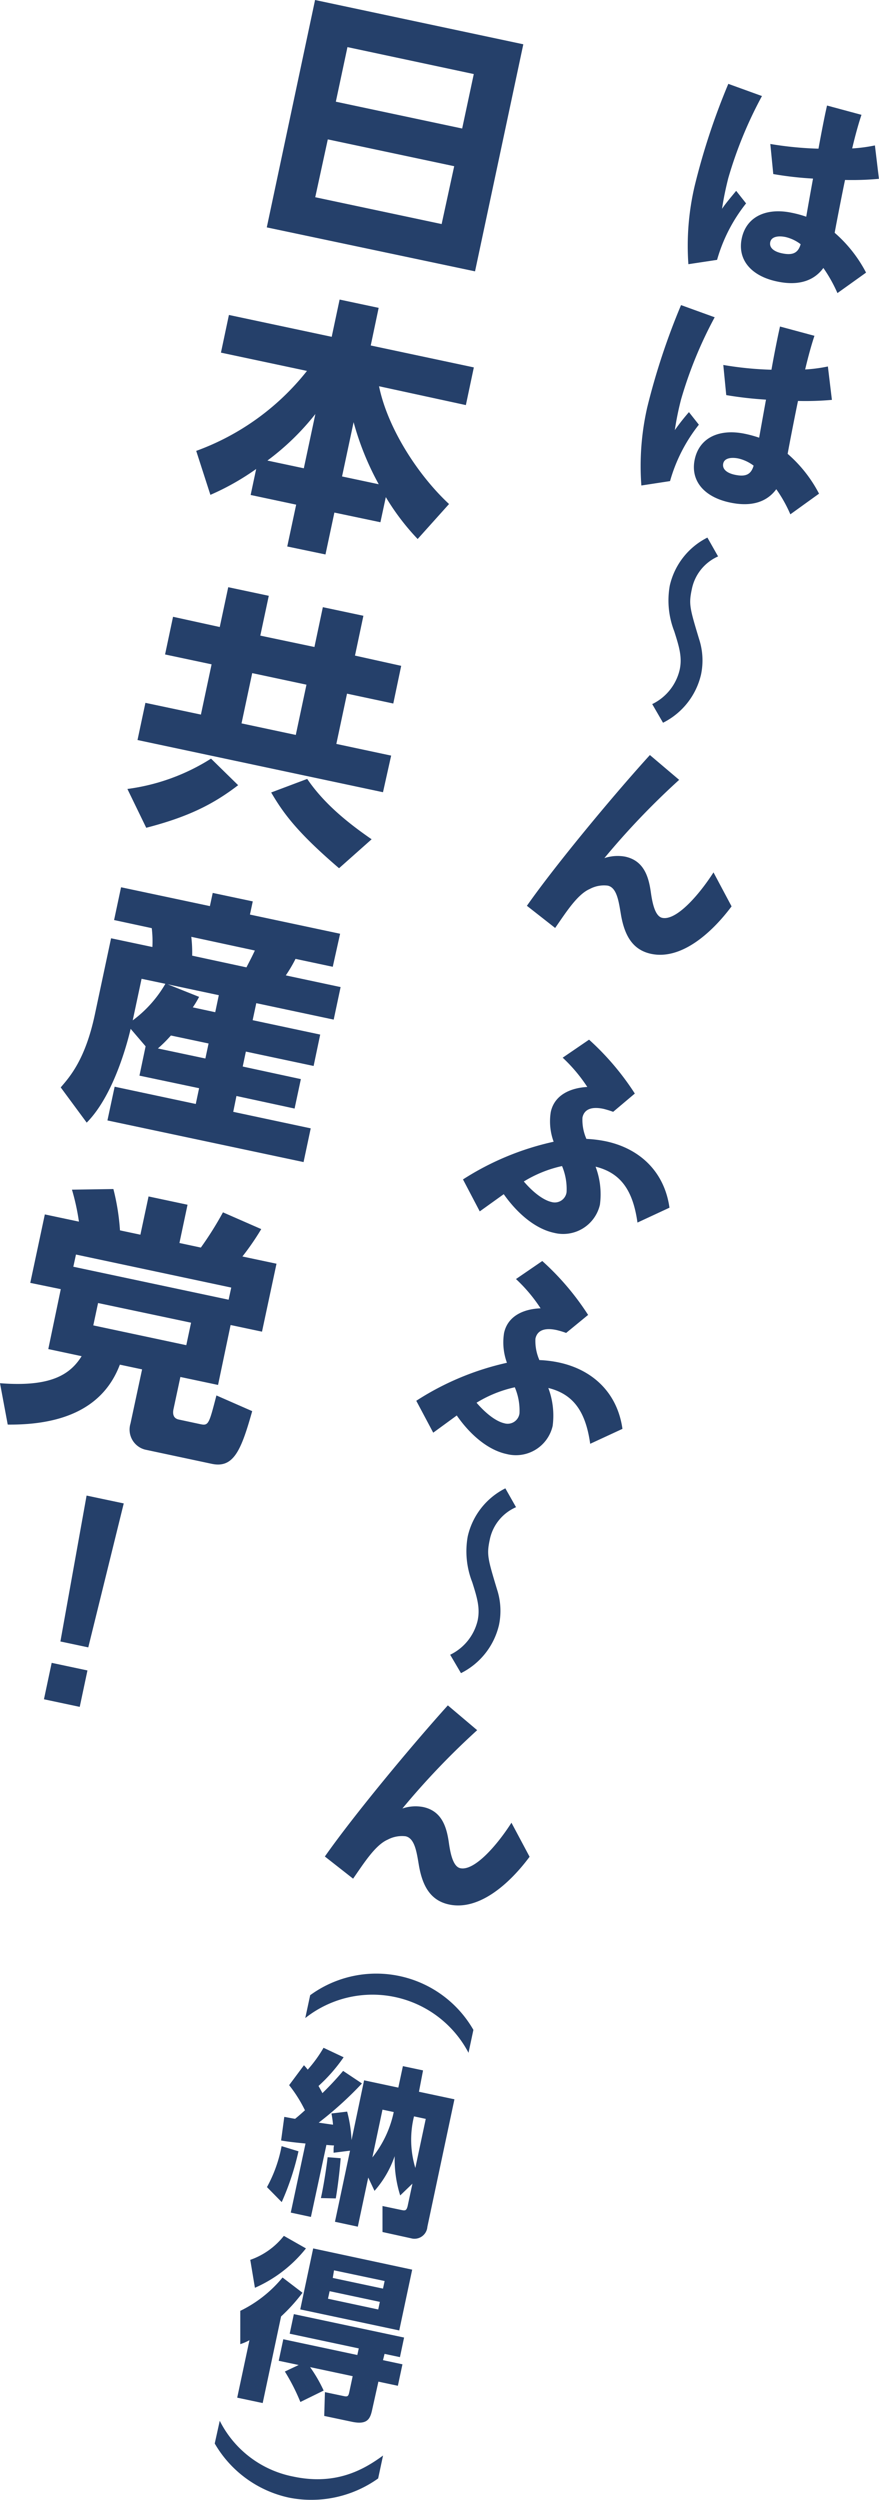 <svg xmlns="http://www.w3.org/2000/svg" viewBox="0 0 140 398"><defs><style>.cls-1{fill:#25406a;}</style></defs><g id="レイヤー_2" data-name="レイヤー 2"><g id="base"><path class="cls-1" d="M114.21,41.37l-4.57.69a41.69,41.69,0,0,1,1-12.46A108.21,108.21,0,0,1,116,13.35l5.36,1.94A65.78,65.78,0,0,0,116,28.34c-.41,1.62-.75,3.22-1,4.9.61-.91,1.55-2,2.25-2.86l1.58,2A25.67,25.67,0,0,0,114.21,41.37Zm19.17,5.29a23.32,23.32,0,0,0-2.24-4c-1.34,1.84-3.66,2.95-7.39,2.15-4.16-.88-6.32-3.5-5.61-6.86.75-3.53,4-4.92,8-4.07a17.12,17.12,0,0,1,2.27.62c.3-1.75.68-3.86,1.08-6.07a54.62,54.62,0,0,1-6.33-.72l-.47-4.79a55.68,55.68,0,0,0,7.67.75c.39-2.14.77-4.11,1.09-5.64l.27-1.23,5.49,1.48c-.46,1.36-1,3.3-1.48,5.35a24.63,24.63,0,0,0,3.62-.48l.64,5.32a47.48,47.48,0,0,1-5.4.18c-.34,1.59-1.26,6.27-1.65,8.41a21.58,21.58,0,0,1,5,6.34Zm-8.24-8.92c-1.13-.24-2.27-.1-2.46.8s.58,1.51,1.84,1.78c1.7.36,2.58,0,3-1.44A6.34,6.34,0,0,0,125.14,37.74Z"/><path class="cls-1" d="M106.72,76.59l-4.57.7a42,42,0,0,1,.94-12.46,109.5,109.5,0,0,1,5.38-16.26l5.36,1.94a66.11,66.11,0,0,0-5.35,13.06,46.74,46.74,0,0,0-1,4.9,35,35,0,0,1,2.25-2.86l1.58,2A25.63,25.63,0,0,0,106.72,76.59Zm19.16,5.29a22,22,0,0,0-2.24-4C122.31,79.7,120,80.8,116.26,80c-4.16-.88-6.32-3.5-5.61-6.86.75-3.53,4-4.92,8-4.08a18.63,18.63,0,0,1,2.26.62c.31-1.74.69-3.85,1.09-6.06a59.41,59.41,0,0,1-6.33-.72l-.47-4.8a54.16,54.16,0,0,0,7.67.76c.38-2.14.77-4.11,1.09-5.64l.27-1.24,5.49,1.48c-.46,1.37-1,3.31-1.48,5.36a24.63,24.63,0,0,0,3.62-.48l.64,5.32a47.77,47.77,0,0,1-5.4.17c-.34,1.6-1.26,6.27-1.65,8.42a21.45,21.45,0,0,1,5,6.34ZM117.65,73c-1.13-.24-2.27-.1-2.46.79s.58,1.52,1.84,1.79c1.7.36,2.58,0,3-1.45A6.47,6.47,0,0,0,117.65,73Z"/><path class="cls-1" d="M103.88,112.09a8.12,8.12,0,0,0,4.37-5.46c.44-2-.09-3.7-.86-6.13a13.5,13.5,0,0,1-.72-7.24,11.38,11.38,0,0,1,6-7.68l1.7,3a7.26,7.26,0,0,0-4.19,5.26c-.5,2.36-.31,3,1.16,7.88a10.94,10.94,0,0,1,.32,5.64,11.48,11.48,0,0,1-6.06,7.7Z"/><path class="cls-1" d="M103.7,151.85c-3-.64-4.21-3-4.77-6.06-.36-2.06-.61-4.48-2.14-4.8a4.79,4.79,0,0,0-2.87.54c-2,.87-3.85,3.84-5.5,6.2l-4.5-3.53c4.69-6.69,14-17.86,19.59-24l4.66,3.95a121.69,121.69,0,0,0-11.91,12.46,6.7,6.7,0,0,1,3.29-.24c2.93.62,3.74,3.06,4.1,5.6.21,1.47.6,3.89,1.83,4.15,2.27.48,5.91-3.72,8.16-7.24l2.88,5.41C113.3,148.6,108.46,152.86,103.7,151.85Z"/><path class="cls-1" d="M101.53,194.63c-.73-5.24-2.74-7.92-6.67-8.9a12.48,12.48,0,0,1,.69,6.06,6,6,0,0,1-7.32,4.47c-2.79-.6-5.66-2.84-8-6.15l-3.82,2.74-2.67-5.09a44.24,44.24,0,0,1,14.44-6,9.4,9.4,0,0,1-.46-4.72c.6-2.83,3.29-3.86,5.82-4a25.24,25.24,0,0,0-3.92-4.66l4.2-2.87a42.6,42.6,0,0,1,7.29,8.58L97.66,177a14.91,14.91,0,0,0-1.57-.48c-2-.41-3.06.15-3.32,1.39a7.47,7.47,0,0,0,.63,3.4,19.33,19.33,0,0,1,3.09.38c5.33,1.13,9.32,4.76,10.14,10.57Zm-12-9a19.65,19.65,0,0,0-6.1,2.46c1.65,1.92,3.23,3,4.43,3.27a1.89,1.89,0,0,0,2.38-1.58A9.47,9.47,0,0,0,89.52,185.64Z"/><path class="cls-1" d="M94,229.85c-.73-5.23-2.74-7.92-6.67-8.89a12.47,12.47,0,0,1,.69,6.06,6,6,0,0,1-7.32,4.46c-2.79-.59-5.66-2.84-7.95-6.14L69,228.08,66.3,223a44.24,44.24,0,0,1,14.44-6.05,9.44,9.44,0,0,1-.46-4.73c.6-2.83,3.29-3.85,5.82-3.94a24.92,24.92,0,0,0-3.92-4.66l4.19-2.87a42.33,42.33,0,0,1,7.3,8.58l-3.5,2.87a12.82,12.82,0,0,0-1.57-.47c-2-.42-3.06.15-3.32,1.38a7.53,7.53,0,0,0,.63,3.41,18.26,18.26,0,0,1,3.09.38c5.33,1.13,9.32,4.76,10.14,10.57Zm-12-9a19.65,19.65,0,0,0-6.1,2.46c1.65,1.91,3.23,3,4.42,3.27A1.9,1.9,0,0,0,82.74,225,9.45,9.45,0,0,0,82,220.87Z"/><path class="cls-1" d="M71.7,263.43A8.12,8.12,0,0,0,76.07,258c.43-2-.09-3.7-.86-6.13a13.45,13.45,0,0,1-.72-7.25,11.36,11.36,0,0,1,6-7.68l1.7,3A7.19,7.19,0,0,0,78,245.14c-.5,2.36-.31,3,1.16,7.88a11,11,0,0,1,.32,5.65,11.49,11.49,0,0,1-6.06,7.69Z"/><path class="cls-1" d="M71.52,303.19c-3-.64-4.21-3-4.77-6.05-.36-2.06-.62-4.48-2.15-4.81a4.83,4.83,0,0,0-2.86.54c-2,.87-3.85,3.85-5.5,6.21l-4.5-3.53c4.69-6.69,14-17.87,19.59-24.06L76,275.44a121.74,121.74,0,0,0-11.91,12.47,6.46,6.46,0,0,1,3.29-.24c2.93.62,3.73,3.05,4.1,5.6.21,1.47.6,3.88,1.83,4.14,2.27.49,5.91-3.72,8.15-7.24l2.89,5.42C81.12,299.94,76.28,304.21,71.52,303.19Z"/><path class="cls-1" d="M74.62,326.8a17.26,17.26,0,0,0-26-5.53l.78-3.64a17.84,17.84,0,0,1,26,5.52Z"/><path class="cls-1" d="M42.52,348.18a22,22,0,0,0,2.33-6.52l2.69.82a42.31,42.31,0,0,1-2.67,8.09Zm7,4.75-3.21-.69,2.35-11c-2.2-.21-3.11-.34-3.89-.48l.51-3.76c.89.16,1.22.23,1.72.31.31-.25.72-.59,1.57-1.36a21.69,21.69,0,0,0-2.52-4l2.36-3.17a8.13,8.13,0,0,1,.6.7A21,21,0,0,0,51.53,326l3.2,1.51a26.12,26.12,0,0,1-4,4.57c.32.56.46.82.62,1.14a48.27,48.27,0,0,0,3.3-3.54l3,2a57.5,57.5,0,0,1-6.89,6.24c.36.05,2.11.31,2.28.32a15.9,15.9,0,0,0-.25-1.78l2.5-.3a21.27,21.27,0,0,1,.7,4.54l2-9.52,5.45,1.16.73-3.42,3.21.68L66.73,333l5.65,1.2-4.31,20.3a2.06,2.06,0,0,1-2.6,1.83l-4.55-1,0-4.14,3,.63c.61.13.81.12,1-.6l.77-3.59-1.95,1.88a19.25,19.25,0,0,1-.88-6.26,16.37,16.37,0,0,1-3.21,5.53l-1-2.12-1.66,7.82-3.64-.78,2.4-11.32-2.62.33c0-.74,0-.88.07-1.16-.19,0-1-.06-1.21-.09Zm1.59-3c.53-2.38,1-5.75,1.07-6.51l2.08.16c-.08,1.21-.42,4.38-.78,6.4Zm8.2-6.48a17.2,17.2,0,0,0,3.4-7.22l-1.79-.38Zm6.63-6.53a15.56,15.56,0,0,0,.21,8.21l1.66-7.81Z"/><path class="cls-1" d="M48.18,365a28.09,28.09,0,0,1-3.41,3.77l-2.93,13.79-4.06-.86,1.95-9.15a7.85,7.85,0,0,1-1.46.63l0-5.3A20,20,0,0,0,45,362.57Zm-8.32-5.24a11.7,11.7,0,0,0,5.35-3.82l3.52,2a21.36,21.36,0,0,1-8.13,6.27Zm7.71,16.74-3.18-.67.73-3.43,11.79,2.51.23-1.05-11-2.34.66-3.12,17.56,3.73-.66,3.12-2.45-.52L61,375.73l3.1.66-.73,3.42-3.1-.66-1,4.5c-.32,1.48-.8,2.41-3.27,1.88l-4.36-.92.11-3.79,3,.63c.66.14.75,0,.9-.73l.52-2.44-6.78-1.44a22.7,22.7,0,0,1,2.16,3.73l-3.71,1.82a32.17,32.17,0,0,0-2.47-4.85Zm18.08-15.18L63.59,371l-15.77-3.35,2.06-9.71ZM52.5,364.75l-.26,1.2,8,1.71.26-1.21Zm.7-3.32L53,362.64l8,1.7.26-1.21Z"/><path class="cls-1" d="M35,385.38a16.67,16.67,0,0,0,11.7,8.88c6.86,1.46,11.31-1.15,14.31-3.35l-.78,3.65A18.3,18.3,0,0,1,46,397.61,18.06,18.06,0,0,1,34.2,389Z"/><path class="cls-1" d="M83.35,7.05,75.66,43.2l-33.17-7L50.18,0ZM52.21,22.19l-2,9.21,20.13,4.27,2-9.21Zm1.28-6,20.12,4.27,1.85-8.67L55.34,7.5Z"/><path class="cls-1" d="M40.8,74.66a40.16,40.16,0,0,1-7.29,4.12l-2.26-7A39.8,39.8,0,0,0,48.89,59.05l-13.7-2.91,1.27-6,16.37,3.48,1.26-5.93,6.22,1.32L59.05,55l16.42,3.49-1.27,6L60.37,61.49c1.37,6.7,6.23,14.18,11.15,18.75l-5,5.57a37.71,37.71,0,0,1-5.07-6.67l-.86,4L53.26,81.6l-1.42,6.67L45.75,87l1.42-6.66-7.25-1.54Zm7.59-.11,1.84-8.64a40,40,0,0,1-7.64,7.41Zm11.93,2.54a44.93,44.93,0,0,1-4-9.88l-1.84,8.64Z"/><path class="cls-1" d="M37.93,125c-4,3.07-8,5.06-14.64,6.78l-3-6.18a32.82,32.82,0,0,0,13.32-4.83Zm24.71-13-7.37-1.57-1.7,8,8.73,1.86L61,126.12l-39.1-8.31,1.26-5.92L32,113.76l1.7-8-7.41-1.57,1.27-6L35,99.82l1.35-6.34,6.46,1.37-1.35,6.34L50.08,103l1.34-6.34,6.46,1.37-1.34,6.34L63.9,106ZM48.81,109l-8.64-1.84-1.7,8L47.11,117ZM54,138.22c-6.69-5.73-8.88-8.77-10.81-12.06L48.93,124c2.65,3.91,6.47,7,10.26,9.61Z"/><path class="cls-1" d="M23.19,166.57l-2.38-2.78c-.36,1.51-2.52,10.42-7,14.93l-4.14-5.61c1.54-1.78,3.93-4.54,5.43-11.57l2.59-12.17,6.58,1.39a17.61,17.61,0,0,0-.1-3l-6-1.29,1.11-5.22,14.15,3,.45-2.1,6.38,1.35-.45,2.1,14.36,3.05L53,153.91l-5.93-1.26a22.58,22.58,0,0,1-1.55,2.63l8.73,1.86-1.1,5.18L40.82,159.7l-.58,2.71L51,164.7l-1.05,5-10.79-2.29-.5,2.38,9.26,2-1,4.69-9.26-2L37.15,177l12.34,2.63L48.35,185l-31.24-6.63L18.26,173l12.92,2.75.53-2.51-9.5-2Zm-.64-10.75-1.41,6.62a19.22,19.22,0,0,0,5.2-5.82Zm10.16,12.69.51-2.39-6-1.27a21.61,21.61,0,0,1-2.07,2.06Zm1.57-7.37.57-2.71-8.14-1.73,5,2a15.66,15.66,0,0,1-1,1.67Zm-3.81-12a22.74,22.74,0,0,1,.14,3L39.25,154c.66-1.28.87-1.67,1.34-2.68Z"/><path class="cls-1" d="M9.68,205.23l-4.86-1,2.32-10.9,5.43,1.15a35.89,35.89,0,0,0-1.11-5.09l6.6-.1a35.93,35.93,0,0,1,1.05,6.58l3.25.69,1.3-6.09,6.21,1.32-1.29,6.09,3.41.73A53.55,53.55,0,0,0,35.51,193l6.1,2.67a41.44,41.44,0,0,1-3,4.36l5.43,1.15L41.73,212l-5-1.06-2,9.54-6-1.27-1.1,5.14c-.16.78,0,1.47.86,1.64l3.41.73c1.32.28,1.38,0,2.57-4.57l5.7,2.5c-1.74,6.16-2.93,9.13-6.43,8.39l-10.61-2.26a3.29,3.29,0,0,1-2.35-4.15L22.63,218l-3.54-.75c-2.56,6.77-8.89,9.63-17.86,9.54L0,220.2c8.08.64,11.17-1.37,13-4.3l-5.31-1.13Zm26.73,1.68.42-1.93L12.1,199.72l-.42,1.94Zm-20.79.53L14.86,211l14.81,3.15.76-3.58Z"/><path class="cls-1" d="M13.93,265.93l-1.23,5.8L7,270.52l1.23-5.8Zm5.78-26.59-5.65,22.92-4.44-.94,4.17-23.23Z"/></g></g></svg>